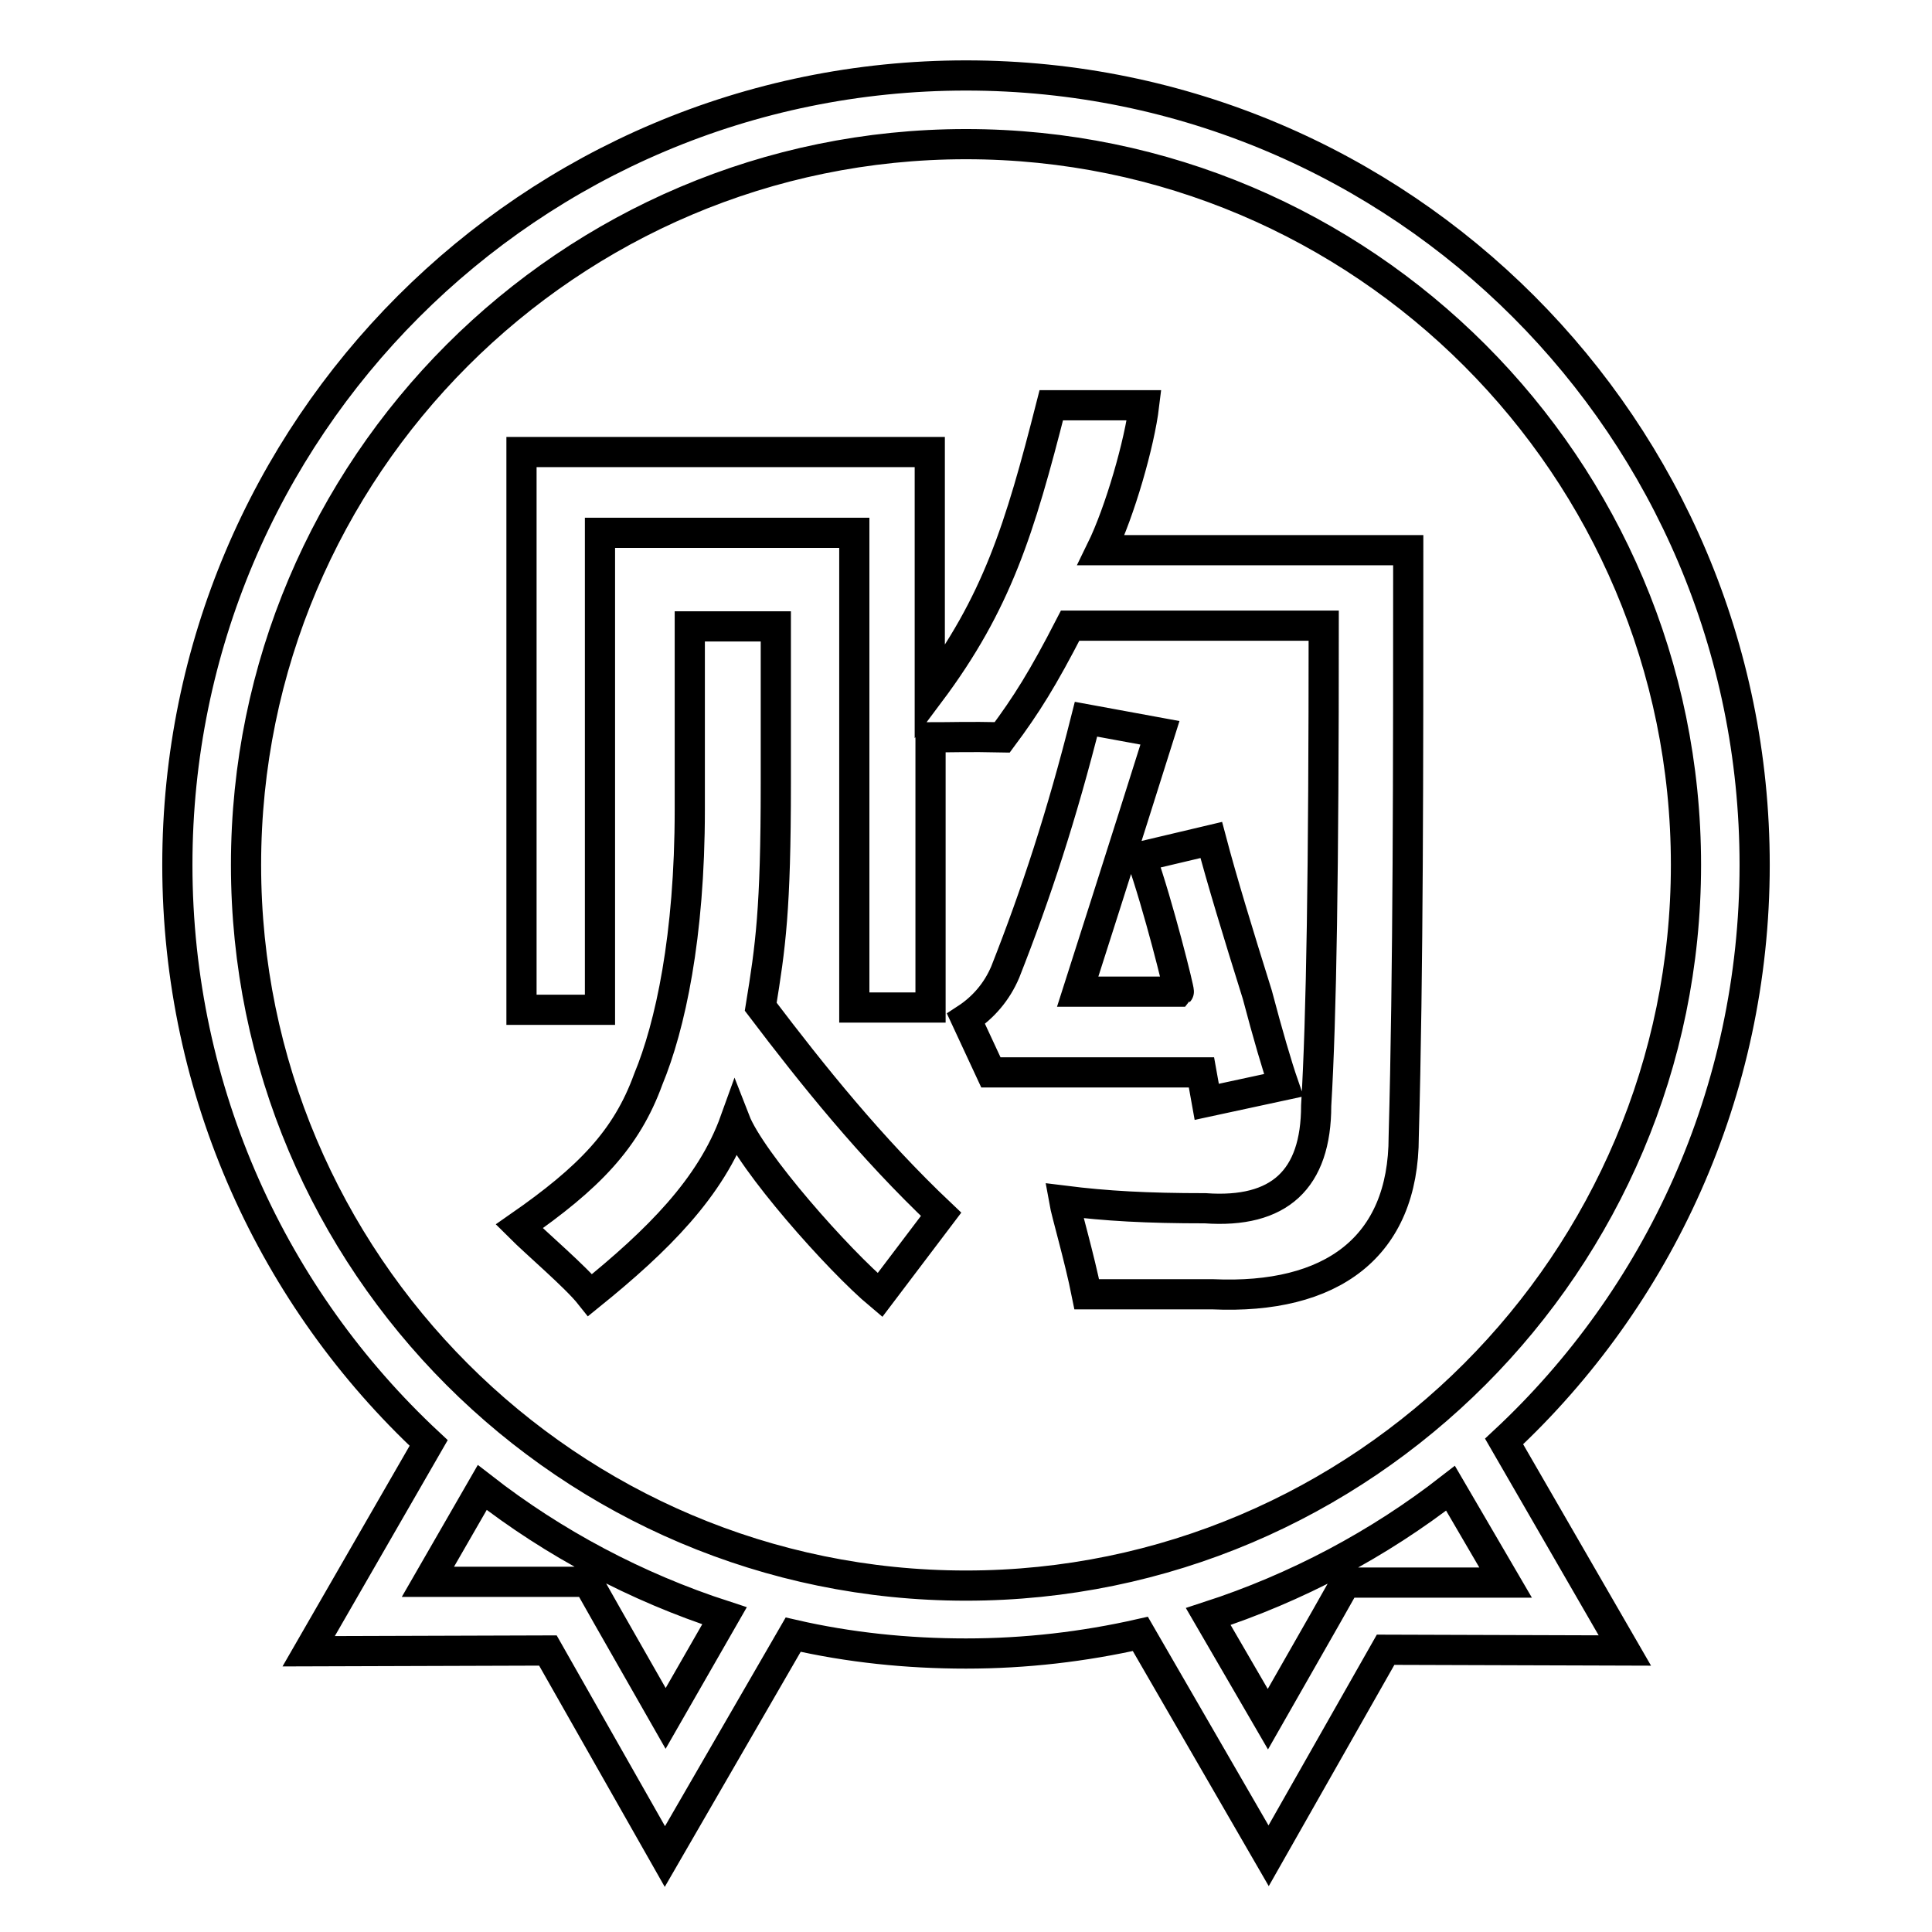 <?xml version="1.0" encoding="utf-8"?>
<!-- Svg Vector Icons : http://www.onlinewebfonts.com/icon -->
<!DOCTYPE svg PUBLIC "-//W3C//DTD SVG 1.1//EN" "http://www.w3.org/Graphics/SVG/1.1/DTD/svg11.dtd">
<svg version="1.1" xmlns="http://www.w3.org/2000/svg" xmlns:xlink="http://www.w3.org/1999/xlink" x="0px" y="0px" viewBox="0 0 256 256" enable-background="new 0 0 256 256" xml:space="preserve">
<g> <path stroke-width="4" fill-opacity="0" stroke="#000000"  d="M232.5,114.6C232.5,56.8,185.7,10,128,10C70.3,10,23.5,56.8,23.5,114.6c0,30.2,12.8,57.5,33.3,76.6 l-15.9,27.6l31.7-0.1L88.1,246l17-29.4c7.4,1.7,15.1,2.5,22.9,2.5c7.9,0,15.6-0.9,23.1-2.6l17,29.4l15.5-27.3l31.7,0.1l-16-27.7 C219.7,172,232.5,144.8,232.5,114.6z M88.2,227.7l-7.7-13.5l-2.6-4.6l-5.3,0l-15.9,0l7.2-12.5c9.5,7.4,20.4,13.2,32.1,17 L88.2,227.7z M128,210.1c-52.6,0-95.4-42.8-95.4-95.5S75.4,19.1,128,19.1c52.6,0,95.4,42.8,95.4,95.5 C223.4,167.2,180.6,210.1,128,210.1z M199.5,209.7l-15.9,0l-5.3,0l-2.6,4.6l-7.7,13.5l-7.9-13.6c11.7-3.8,22.6-9.6,32.1-17 L199.5,209.7z M91.4,83h11.4v20.8c0,16.8-0.7,21.6-2,29.6c6.9,9.1,14.6,18.7,23.9,27.5l-8.1,10.7c-5.5-4.6-17.1-17.7-19.2-23.1 c-3.2,8.9-10.3,15.9-19.2,23.1c-1.9-2.4-7.1-6.8-9.4-9.1c9.2-6.4,14.2-11.5,17.1-19.5c2.9-7,5.5-18.9,5.5-35.7L91.4,83L91.4,83z  M69.1,59.9h54.1v31.9c8.9-11.9,11.9-21.6,16.1-38.1h12.3c-0.6,5-3.2,14.1-5.7,19.2h40.7c0,29.1,0,55.9-0.6,77.7 c0,14.7-9.6,21.6-25.3,20.9c-6.5,0-11.2,0-16.7,0c-1-5-2.7-10.7-3-12.4c5.6,0.7,10.9,1,18.7,1c9.8,0.7,14.7-3.8,14.7-13.6 c0.7-11.7,1-31.1,1-63.6h-33.6c-3.6,7-5.8,10.5-9,14.8c-4.5-0.1-6.8,0-9.5,0v35.8h-10.1V70.6H79.5v63.2H69.1V59.9z M151.2,113.5 l9.3-2.2c1.4,5.3,3.5,12.2,6.1,20.5c1.4,5.3,2.6,9.4,3.5,12l-10.2,2.2l-0.7-3.9l-27.9,0L128,135c2.3-1.5,4.1-3.6,5.2-6.2 c4.1-10.4,7.5-20.8,10.7-33.5l9.8,1.8c-4.4,14-10.9,34.3-10.9,34.3l13.4,0C156.3,131.3,153.5,120,151.2,113.5z"/></g>
</svg>